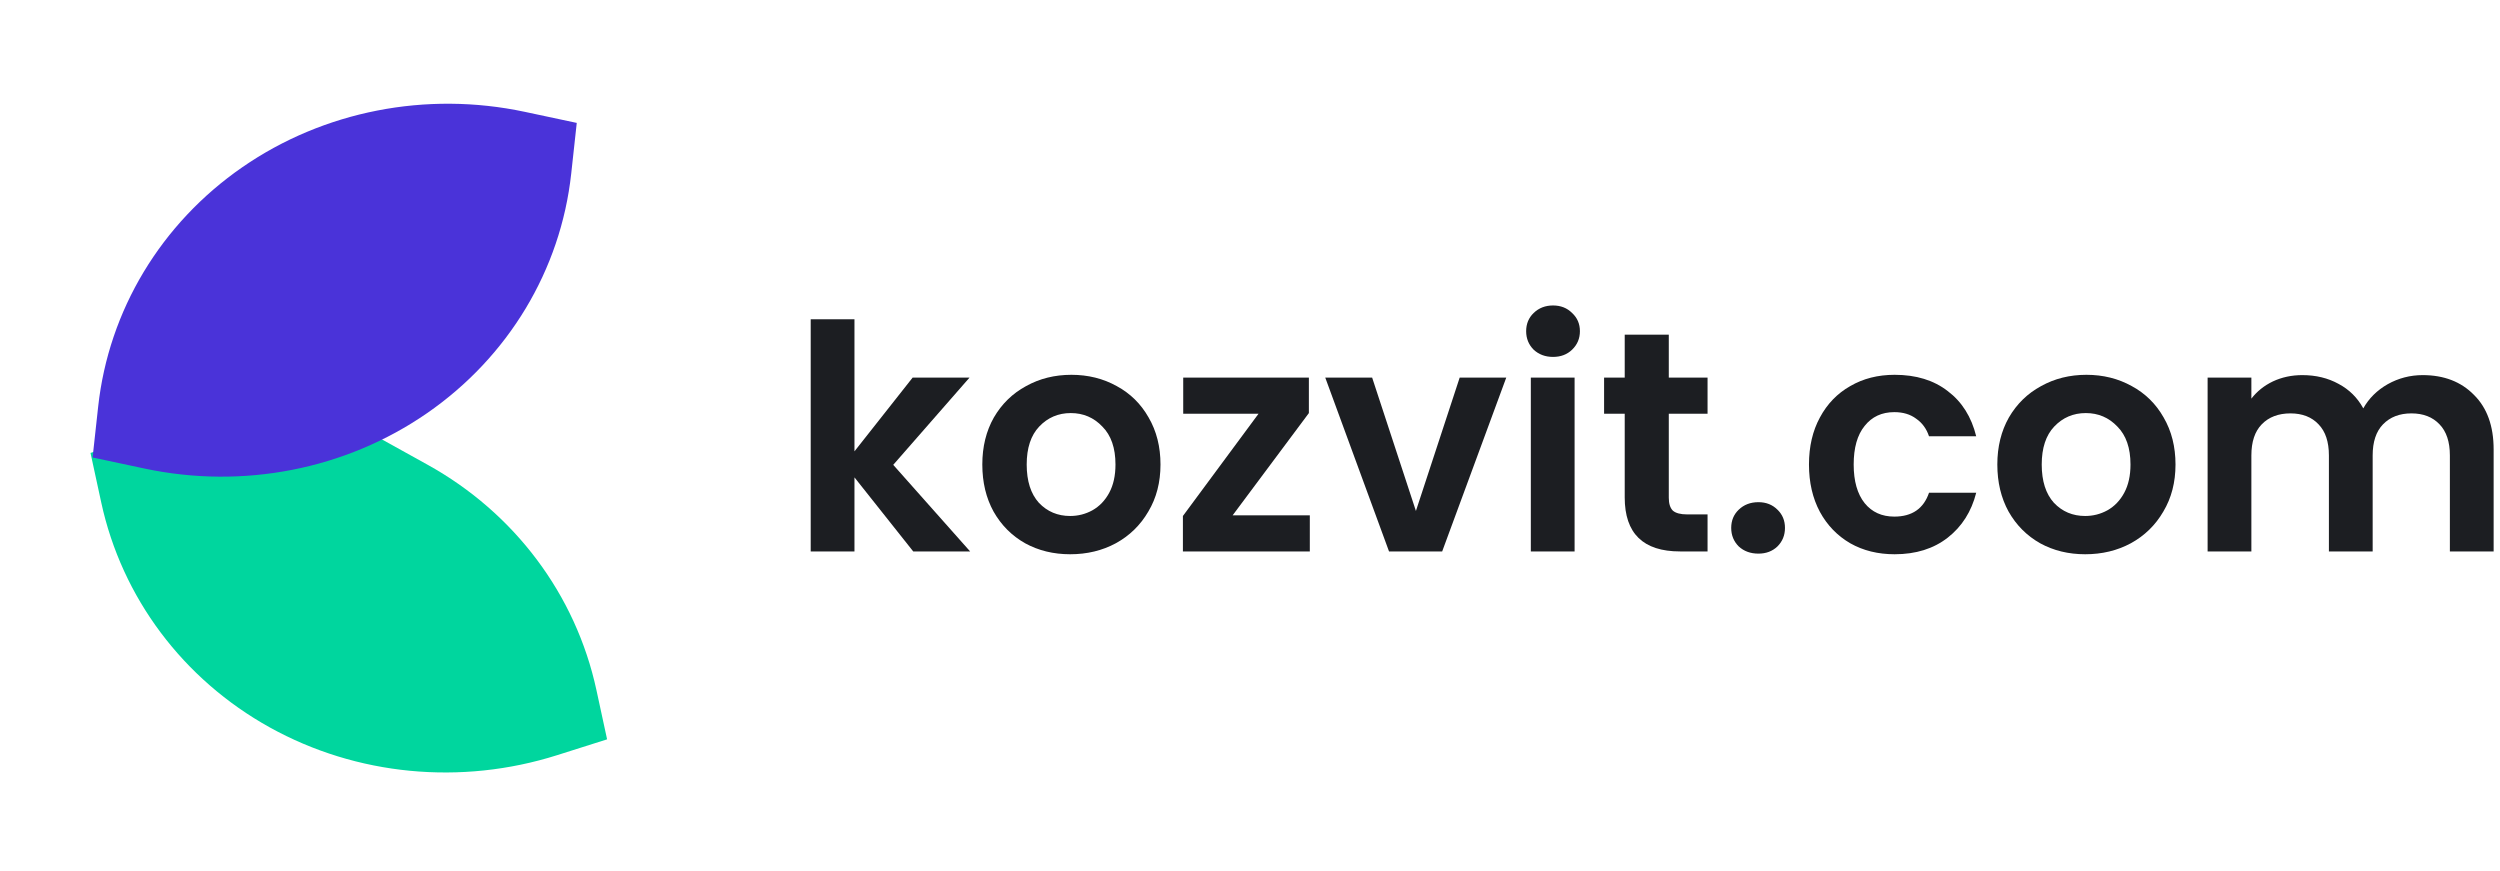 <svg width="178" height="62" viewBox="0 0 178 62" fill="none" xmlns="http://www.w3.org/2000/svg">
<path d="M65.022 39.262L60.838 33.99V39.262H57.722V22.732H60.838V32.136L64.978 26.887H69.029L63.598 33.097L69.073 39.262H65.022Z" fill="#1C1E22"/>
<path d="M76.195 39.463C75.008 39.463 73.94 39.202 72.99 38.681C72.04 38.145 71.291 37.393 70.742 36.425C70.208 35.457 69.941 34.34 69.941 33.074C69.941 31.808 70.215 30.692 70.764 29.724C71.328 28.756 72.092 28.011 73.057 27.49C74.021 26.954 75.097 26.686 76.284 26.686C77.471 26.686 78.547 26.954 79.511 27.49C80.476 28.011 81.232 28.756 81.781 29.724C82.345 30.692 82.627 31.808 82.627 33.074C82.627 34.34 82.338 35.457 81.759 36.425C81.195 37.393 80.424 38.145 79.445 38.681C78.48 39.202 77.397 39.463 76.195 39.463ZM76.195 36.738C76.759 36.738 77.286 36.604 77.775 36.336C78.28 36.053 78.68 35.636 78.977 35.085C79.274 34.534 79.422 33.864 79.422 33.074C79.422 31.898 79.111 30.997 78.487 30.371C77.879 29.731 77.13 29.411 76.24 29.411C75.349 29.411 74.6 29.731 73.992 30.371C73.398 30.997 73.101 31.898 73.101 33.074C73.101 34.251 73.391 35.159 73.969 35.8C74.563 36.425 75.305 36.738 76.195 36.738Z" fill="#1C1E22"/>
<path d="M87.762 36.693H93.259V39.262H84.223V36.738L89.609 29.456H84.245V26.887H93.192V29.411L87.762 36.693Z" fill="#1C1E22"/>
<path d="M100.813 36.38L103.929 26.887H107.245L102.683 39.262H98.899L94.359 26.887H97.697L100.813 36.38Z" fill="#1C1E22"/>
<path d="M110.576 25.412C110.027 25.412 109.567 25.241 109.196 24.898C108.84 24.541 108.662 24.102 108.662 23.581C108.662 23.059 108.84 22.627 109.196 22.285C109.567 21.927 110.027 21.749 110.576 21.749C111.125 21.749 111.577 21.927 111.933 22.285C112.304 22.627 112.49 23.059 112.49 23.581C112.49 24.102 112.304 24.541 111.933 24.898C111.577 25.241 111.125 25.412 110.576 25.412ZM112.111 26.887V39.262H108.995V26.887H112.111Z" fill="#1C1E22"/>
<path d="M118.818 29.456V35.442C118.818 35.859 118.914 36.164 119.107 36.358C119.315 36.537 119.656 36.626 120.131 36.626H121.578V39.262H119.619C116.993 39.262 115.68 37.981 115.68 35.42V29.456H114.211V26.887H115.68V23.826H118.818V26.887H121.578V29.456H118.818Z" fill="#1C1E22"/>
<path d="M125.199 39.418C124.635 39.418 124.167 39.247 123.796 38.904C123.44 38.547 123.262 38.108 123.262 37.587C123.262 37.065 123.44 36.633 123.796 36.291C124.167 35.934 124.635 35.755 125.199 35.755C125.748 35.755 126.2 35.934 126.556 36.291C126.912 36.633 127.09 37.065 127.09 37.587C127.09 38.108 126.912 38.547 126.556 38.904C126.2 39.247 125.748 39.418 125.199 39.418Z" fill="#1C1E22"/>
<path d="M128.799 33.074C128.799 31.794 129.059 30.677 129.578 29.724C130.097 28.756 130.817 28.011 131.737 27.49C132.657 26.954 133.71 26.686 134.897 26.686C136.426 26.686 137.687 27.073 138.681 27.847C139.69 28.607 140.365 29.679 140.706 31.064H137.346C137.168 30.528 136.863 30.111 136.433 29.813C136.018 29.5 135.498 29.344 134.875 29.344C133.985 29.344 133.28 29.671 132.761 30.327C132.241 30.967 131.982 31.883 131.982 33.074C131.982 34.251 132.241 35.167 132.761 35.822C133.28 36.462 133.985 36.782 134.875 36.782C136.136 36.782 136.96 36.217 137.346 35.085H140.706C140.365 36.425 139.69 37.49 138.681 38.279C137.672 39.068 136.411 39.463 134.897 39.463C133.71 39.463 132.657 39.202 131.737 38.681C130.817 38.145 130.097 37.4 129.578 36.447C129.059 35.479 128.799 34.355 128.799 33.074Z" fill="#1C1E22"/>
<path d="M148.464 39.463C147.277 39.463 146.209 39.202 145.259 38.681C144.31 38.145 143.56 37.393 143.011 36.425C142.477 35.457 142.21 34.34 142.21 33.074C142.21 31.808 142.485 30.692 143.034 29.724C143.597 28.756 144.362 28.011 145.326 27.49C146.291 26.954 147.366 26.686 148.553 26.686C149.74 26.686 150.816 26.954 151.781 27.49C152.745 28.011 153.502 28.756 154.051 29.724C154.615 30.692 154.896 31.808 154.896 33.074C154.896 34.34 154.607 35.457 154.028 36.425C153.465 37.393 152.693 38.145 151.714 38.681C150.749 39.202 149.666 39.463 148.464 39.463ZM148.464 36.738C149.028 36.738 149.555 36.604 150.044 36.336C150.549 36.053 150.95 35.636 151.246 35.085C151.543 34.534 151.691 33.864 151.691 33.074C151.691 31.898 151.38 30.997 150.757 30.371C150.148 29.731 149.399 29.411 148.509 29.411C147.618 29.411 146.869 29.731 146.261 30.371C145.667 30.997 145.371 31.898 145.371 33.074C145.371 34.251 145.66 35.159 146.239 35.8C146.832 36.425 147.574 36.738 148.464 36.738Z" fill="#1C1E22"/>
<path d="M172.495 26.708C174.008 26.708 175.225 27.177 176.145 28.115C177.08 29.038 177.547 30.334 177.547 32.002V39.262H174.431V32.426C174.431 31.458 174.186 30.721 173.697 30.215C173.207 29.694 172.539 29.433 171.694 29.433C170.848 29.433 170.173 29.694 169.668 30.215C169.179 30.721 168.934 31.458 168.934 32.426V39.262H165.818V32.426C165.818 31.458 165.573 30.721 165.083 30.215C164.594 29.694 163.926 29.433 163.08 29.433C162.22 29.433 161.537 29.694 161.033 30.215C160.543 30.721 160.298 31.458 160.298 32.426V39.262H157.182V26.887H160.298V28.383C160.699 27.862 161.211 27.453 161.834 27.155C162.472 26.857 163.169 26.708 163.926 26.708C164.89 26.708 165.751 26.916 166.508 27.333C167.264 27.735 167.851 28.316 168.266 29.076C168.667 28.361 169.245 27.788 170.002 27.356C170.774 26.924 171.604 26.708 172.495 26.708Z" fill="#1C1E22"/>
<path d="M27.21 31.296C23.098 29.017 18.156 28.54 13.599 29.983L6.444 32.249L7.207 35.771C8.675 42.551 13.034 48.369 19.214 51.795C25.393 55.221 32.82 55.937 39.668 53.768L43.225 52.641L42.463 49.12C40.995 42.34 36.635 36.522 30.456 33.096L27.21 31.296Z" fill="#00D69E"/>
<path d="M17.259 11.902C23.048 7.902 30.354 6.47 37.365 7.963L41.065 8.751L40.67 12.369C39.92 19.226 36.189 25.422 30.4 29.422C24.61 33.423 17.305 34.854 10.293 33.361L6.593 32.573L6.989 28.955C7.738 22.099 11.47 15.903 17.259 11.902Z" fill="#4A33D9"/>
</svg>

